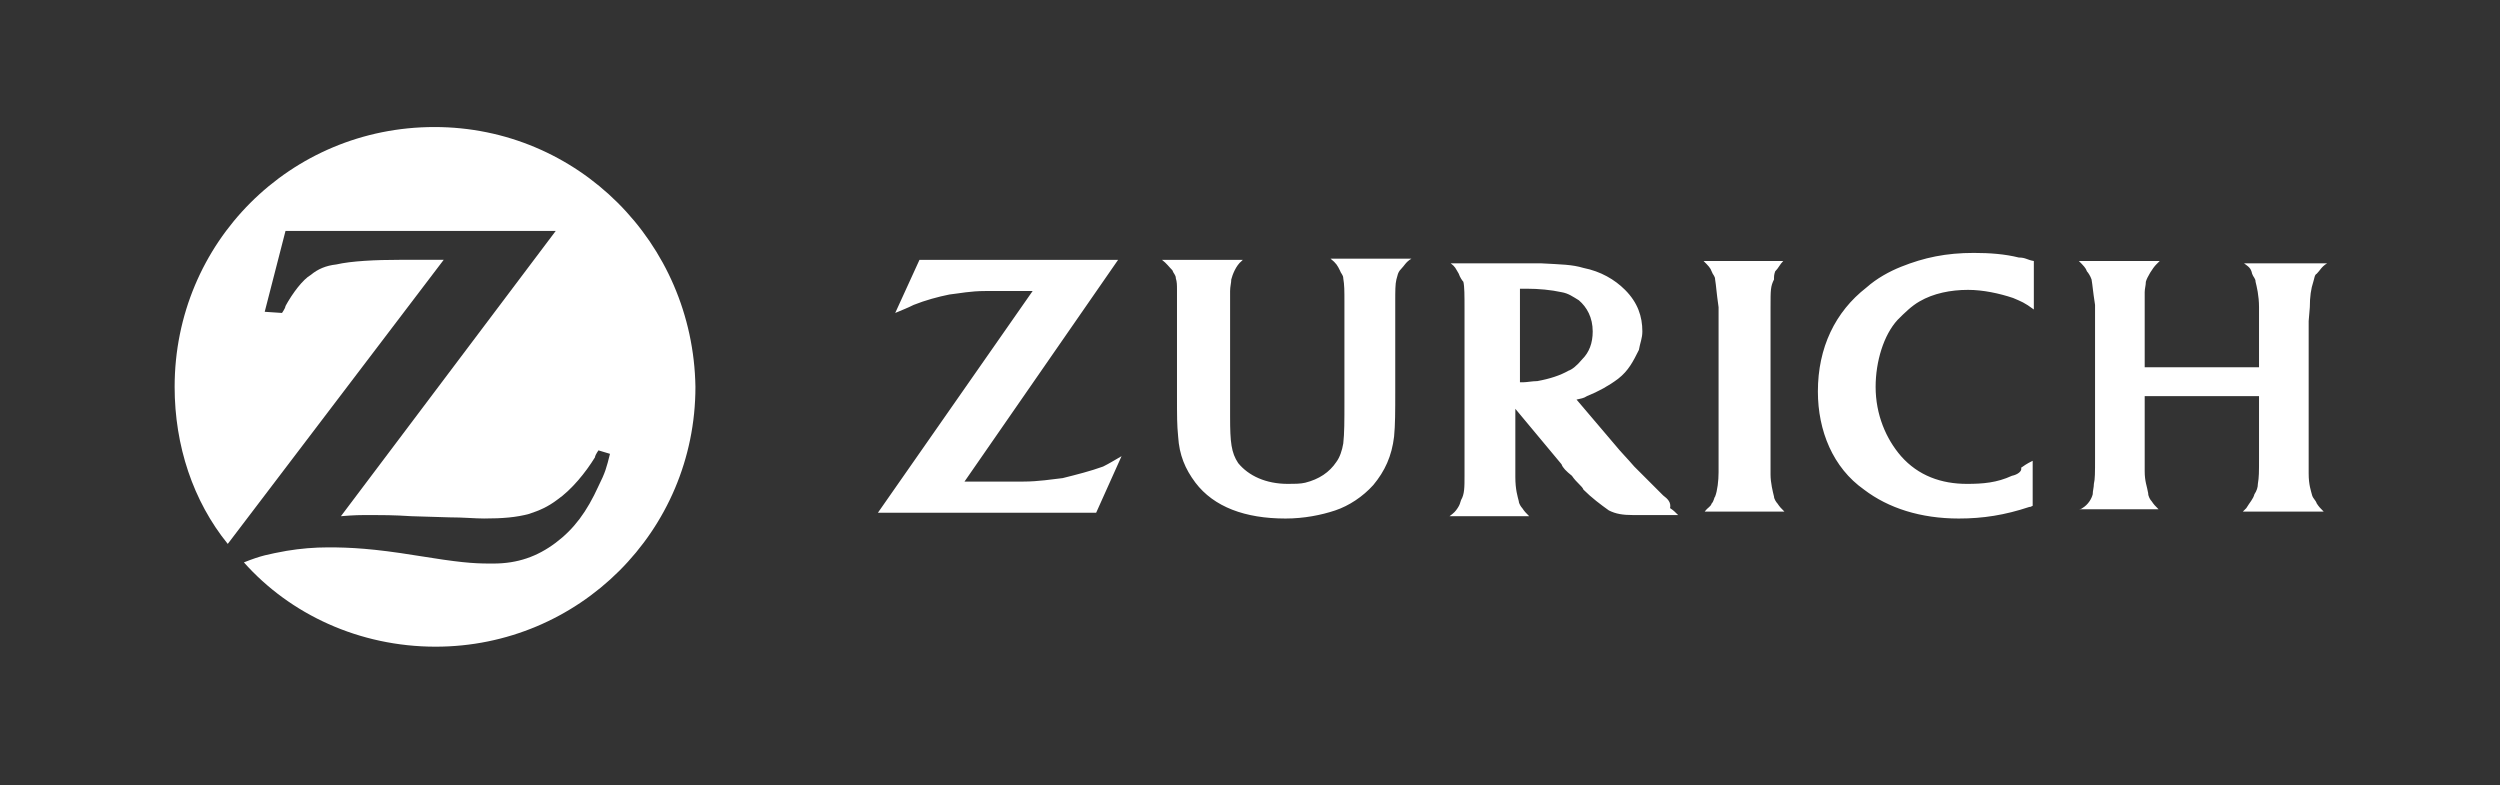 <svg width="156" height="49" viewBox="0 0 156 49" fill="none" xmlns="http://www.w3.org/2000/svg">
<rect x="0" y="0" width="156" height="49" fill="#333333" stroke="none"/>
<g clip-path="url(#clip0_1279_1376)">
<path d="M27.11 7.927C18.103 7.927 10.897 15.133 10.897 24.14C10.897 27.815 12.05 31.274 14.212 33.94L27.687 16.213H26.318H24.948C23.435 16.213 21.922 16.286 20.985 16.502C20.337 16.574 19.832 16.79 19.4 17.15C18.895 17.439 18.247 18.303 17.815 19.096C17.815 19.168 17.743 19.312 17.598 19.528L16.518 19.456L17.815 14.412H34.676L21.273 32.211C22.138 32.139 22.426 32.139 23.219 32.139C23.723 32.139 24.588 32.139 25.669 32.211L28.047 32.283C28.912 32.283 29.632 32.355 30.209 32.355C31.362 32.355 32.226 32.283 33.019 32.066C33.668 31.85 34.172 31.634 34.748 31.202C35.685 30.553 36.55 29.472 37.126 28.536C37.126 28.463 37.198 28.319 37.343 28.103L38.063 28.319C37.847 29.184 37.775 29.472 37.343 30.337C36.622 31.922 35.829 33.003 34.676 33.868C33.523 34.733 32.298 35.165 30.785 35.165H30.569C29.488 35.165 28.623 35.093 25.957 34.661C23.291 34.228 21.85 34.156 20.481 34.156C19.616 34.156 18.751 34.228 17.887 34.372C16.734 34.589 16.301 34.661 15.22 35.093C18.103 38.336 22.426 40.353 27.182 40.353C36.118 40.353 43.395 33.147 43.395 24.14C43.251 15.133 36.045 7.927 27.11 7.927Z" fill="white"/>
<path d="M97.872 23.132C97.367 23.421 96.719 23.637 95.926 23.781C95.638 23.781 95.278 23.853 95.061 23.853C94.989 23.853 94.989 23.853 94.845 23.853V18.016C95.061 18.016 95.133 18.016 95.278 18.016C95.998 18.016 96.791 18.088 97.439 18.232C97.872 18.304 98.16 18.52 98.52 18.737C99.025 19.169 99.385 19.817 99.385 20.682C99.385 21.403 99.169 21.979 98.736 22.412C98.376 22.844 98.088 23.06 97.872 23.132ZM103.781 30.915C103.276 30.41 102.7 29.834 101.979 29.113C101.547 28.609 101.114 28.176 100.826 27.816L98.376 24.934C98.664 24.862 98.808 24.862 99.025 24.718C99.745 24.429 100.394 24.069 100.97 23.637C101.619 23.132 101.907 22.556 102.267 21.835C102.339 21.403 102.483 21.115 102.483 20.682C102.483 19.745 102.195 18.881 101.403 18.088C100.754 17.44 99.889 16.935 98.808 16.719C98.088 16.503 97.439 16.503 96.142 16.431C95.71 16.431 95.206 16.431 94.629 16.431H90.522C90.81 16.647 90.81 16.719 91.026 17.079C91.098 17.296 91.242 17.512 91.314 17.584C91.386 17.872 91.386 18.448 91.386 19.313V29.69C91.386 30.41 91.386 30.843 91.17 31.203C91.098 31.419 91.098 31.491 90.954 31.707C90.81 31.923 90.738 31.995 90.45 32.212H95.422C95.206 31.995 95.133 31.923 94.989 31.707C94.917 31.635 94.773 31.419 94.773 31.275C94.701 30.987 94.557 30.554 94.557 29.762C94.557 29.546 94.557 29.257 94.557 29.041V25.51L97.439 28.969C97.511 29.185 97.728 29.401 98.088 29.69C98.376 30.122 98.736 30.338 98.808 30.554C99.313 31.059 99.889 31.491 100.394 31.851C100.826 32.068 101.258 32.14 101.907 32.14C102.123 32.14 102.411 32.14 102.772 32.14H104.717C104.501 31.923 104.429 31.851 104.213 31.707C104.285 31.347 104.069 31.131 103.781 30.915ZM110.482 19.169C110.482 18.088 110.482 17.872 110.698 17.44C110.698 17.223 110.698 17.151 110.77 16.935C110.986 16.719 111.058 16.503 111.275 16.287H106.303C106.591 16.575 106.735 16.719 106.807 16.935C106.879 17.151 107.023 17.223 107.023 17.44C107.095 17.872 107.095 18.16 107.239 19.169C107.239 19.601 107.239 19.89 107.239 20.106V29.473C107.239 29.978 107.167 30.626 107.023 30.987C106.951 31.059 106.951 31.275 106.807 31.419C106.735 31.635 106.591 31.635 106.375 31.923H111.347C111.131 31.707 111.058 31.635 110.914 31.419C110.842 31.347 110.698 31.131 110.698 30.987C110.626 30.698 110.482 30.122 110.482 29.617V20.106V19.169ZM125.542 29.69C124.606 30.122 123.741 30.194 122.732 30.194C121.147 30.194 119.706 29.69 118.625 28.465C117.688 27.384 117.039 25.87 117.039 24.141C117.039 22.556 117.544 20.898 118.408 19.962C118.841 19.529 119.273 19.097 119.778 18.809C120.642 18.304 121.723 18.088 122.804 18.088C123.741 18.088 124.75 18.304 125.614 18.593C126.119 18.809 126.335 18.881 126.911 19.313V16.287C126.479 16.215 126.407 16.07 125.975 16.07C125.11 15.854 124.173 15.782 123.164 15.782C121.435 15.782 120.066 16.07 118.625 16.647C117.904 16.935 117.111 17.367 116.463 17.944C114.517 19.457 113.436 21.691 113.436 24.429C113.436 26.879 114.373 29.185 116.319 30.554C117.832 31.707 119.85 32.356 122.228 32.356C123.741 32.356 125.11 32.14 126.623 31.635C126.695 31.635 126.695 31.635 126.839 31.563V28.753C126.407 28.969 126.335 29.041 126.119 29.185C126.191 29.401 125.903 29.617 125.542 29.69ZM144.133 19.169C144.133 18.52 144.206 18.016 144.35 17.584C144.422 17.367 144.422 17.151 144.566 17.079C144.782 16.863 144.854 16.647 145.214 16.431H140.026C140.314 16.647 140.458 16.719 140.531 17.079C140.603 17.296 140.747 17.367 140.747 17.584C140.819 17.872 140.963 18.448 140.963 19.169V22.916H133.829V20.034C133.829 19.169 133.829 18.665 133.829 18.232C133.829 18.016 133.901 17.8 133.901 17.584C133.973 17.296 134.333 16.719 134.55 16.503C134.55 16.503 134.622 16.431 134.766 16.287H129.722C130.01 16.575 130.154 16.719 130.226 16.935C130.298 17.007 130.442 17.223 130.514 17.44C130.586 17.872 130.586 18.088 130.731 19.025V19.962V28.609C130.731 29.473 130.731 29.906 130.658 30.194C130.658 30.41 130.586 30.626 130.586 30.843C130.514 31.131 130.298 31.491 129.938 31.707C129.938 31.707 129.866 31.779 129.722 31.779H134.694C134.478 31.563 134.406 31.491 134.261 31.275C134.189 31.203 134.045 30.987 134.045 30.77C133.973 30.338 133.829 30.05 133.829 29.401C133.829 29.113 133.829 28.753 133.829 28.465V24.718H140.963V28.609C140.963 29.473 140.963 29.762 140.891 30.194C140.891 30.41 140.819 30.626 140.675 30.843C140.603 31.131 140.386 31.347 140.17 31.707C140.17 31.707 140.098 31.779 139.954 31.923H144.998C144.782 31.707 144.71 31.635 144.566 31.419C144.494 31.203 144.35 31.131 144.278 30.915C144.206 30.626 144.061 30.266 144.061 29.546C144.061 29.113 144.061 28.825 144.061 28.681V20.034L144.133 19.169ZM66.31 29.834C65.661 29.906 64.797 30.05 63.86 30.05C63.572 30.05 63.139 30.05 62.563 30.05H60.185L69.769 16.215H57.375L55.861 19.529C56.366 19.313 56.582 19.241 57.014 19.025C57.735 18.737 58.528 18.52 59.248 18.376C59.897 18.304 60.545 18.16 61.482 18.16C61.914 18.16 62.347 18.16 62.635 18.16H64.436L54.781 31.995H68.4L69.985 28.465C69.481 28.753 69.264 28.897 68.832 29.113C68.039 29.401 67.175 29.617 66.31 29.834ZM83.604 16.863C83.676 17.079 83.82 17.151 83.82 17.367C83.892 17.8 83.892 18.088 83.892 18.953V25.006C83.892 26.303 83.892 27.023 83.82 27.672C83.748 28.104 83.604 28.537 83.388 28.825C82.956 29.473 82.307 29.906 81.442 30.122C81.154 30.194 80.722 30.194 80.361 30.194C78.992 30.194 77.911 29.69 77.263 28.897C76.831 28.248 76.758 27.6 76.758 26.015V24.718V19.962C76.758 19.025 76.758 18.593 76.758 18.16C76.758 17.872 76.831 17.656 76.831 17.44C76.903 17.151 77.119 16.575 77.479 16.287L77.551 16.215H72.507C72.795 16.431 72.939 16.647 73.156 16.863C73.228 17.079 73.372 17.151 73.372 17.367C73.444 17.584 73.444 17.8 73.444 18.088C73.444 18.16 73.444 18.52 73.444 19.025V19.89V24.429C73.444 26.159 73.444 26.447 73.516 27.24C73.588 28.392 73.948 29.257 74.597 30.122C75.75 31.635 77.695 32.356 80.217 32.356C81.37 32.356 82.451 32.14 83.316 31.851C84.18 31.563 85.045 30.987 85.694 30.266C86.414 29.401 86.847 28.465 86.991 27.24C87.063 26.519 87.063 25.654 87.063 24.429V19.89V19.025V18.809C87.063 18.16 87.063 17.728 87.135 17.44C87.207 17.223 87.207 17.007 87.423 16.791C87.639 16.575 87.711 16.359 88.072 16.142H83.028C83.388 16.431 83.46 16.575 83.604 16.863Z" fill="white"/>
</g>
<defs>
<clipPath id="clip0_1279_1376">
<rect width="134.318" height="32.498" fill="white" transform="translate(10.897 7.927)"/>
</clipPath>
</defs>
</svg>
